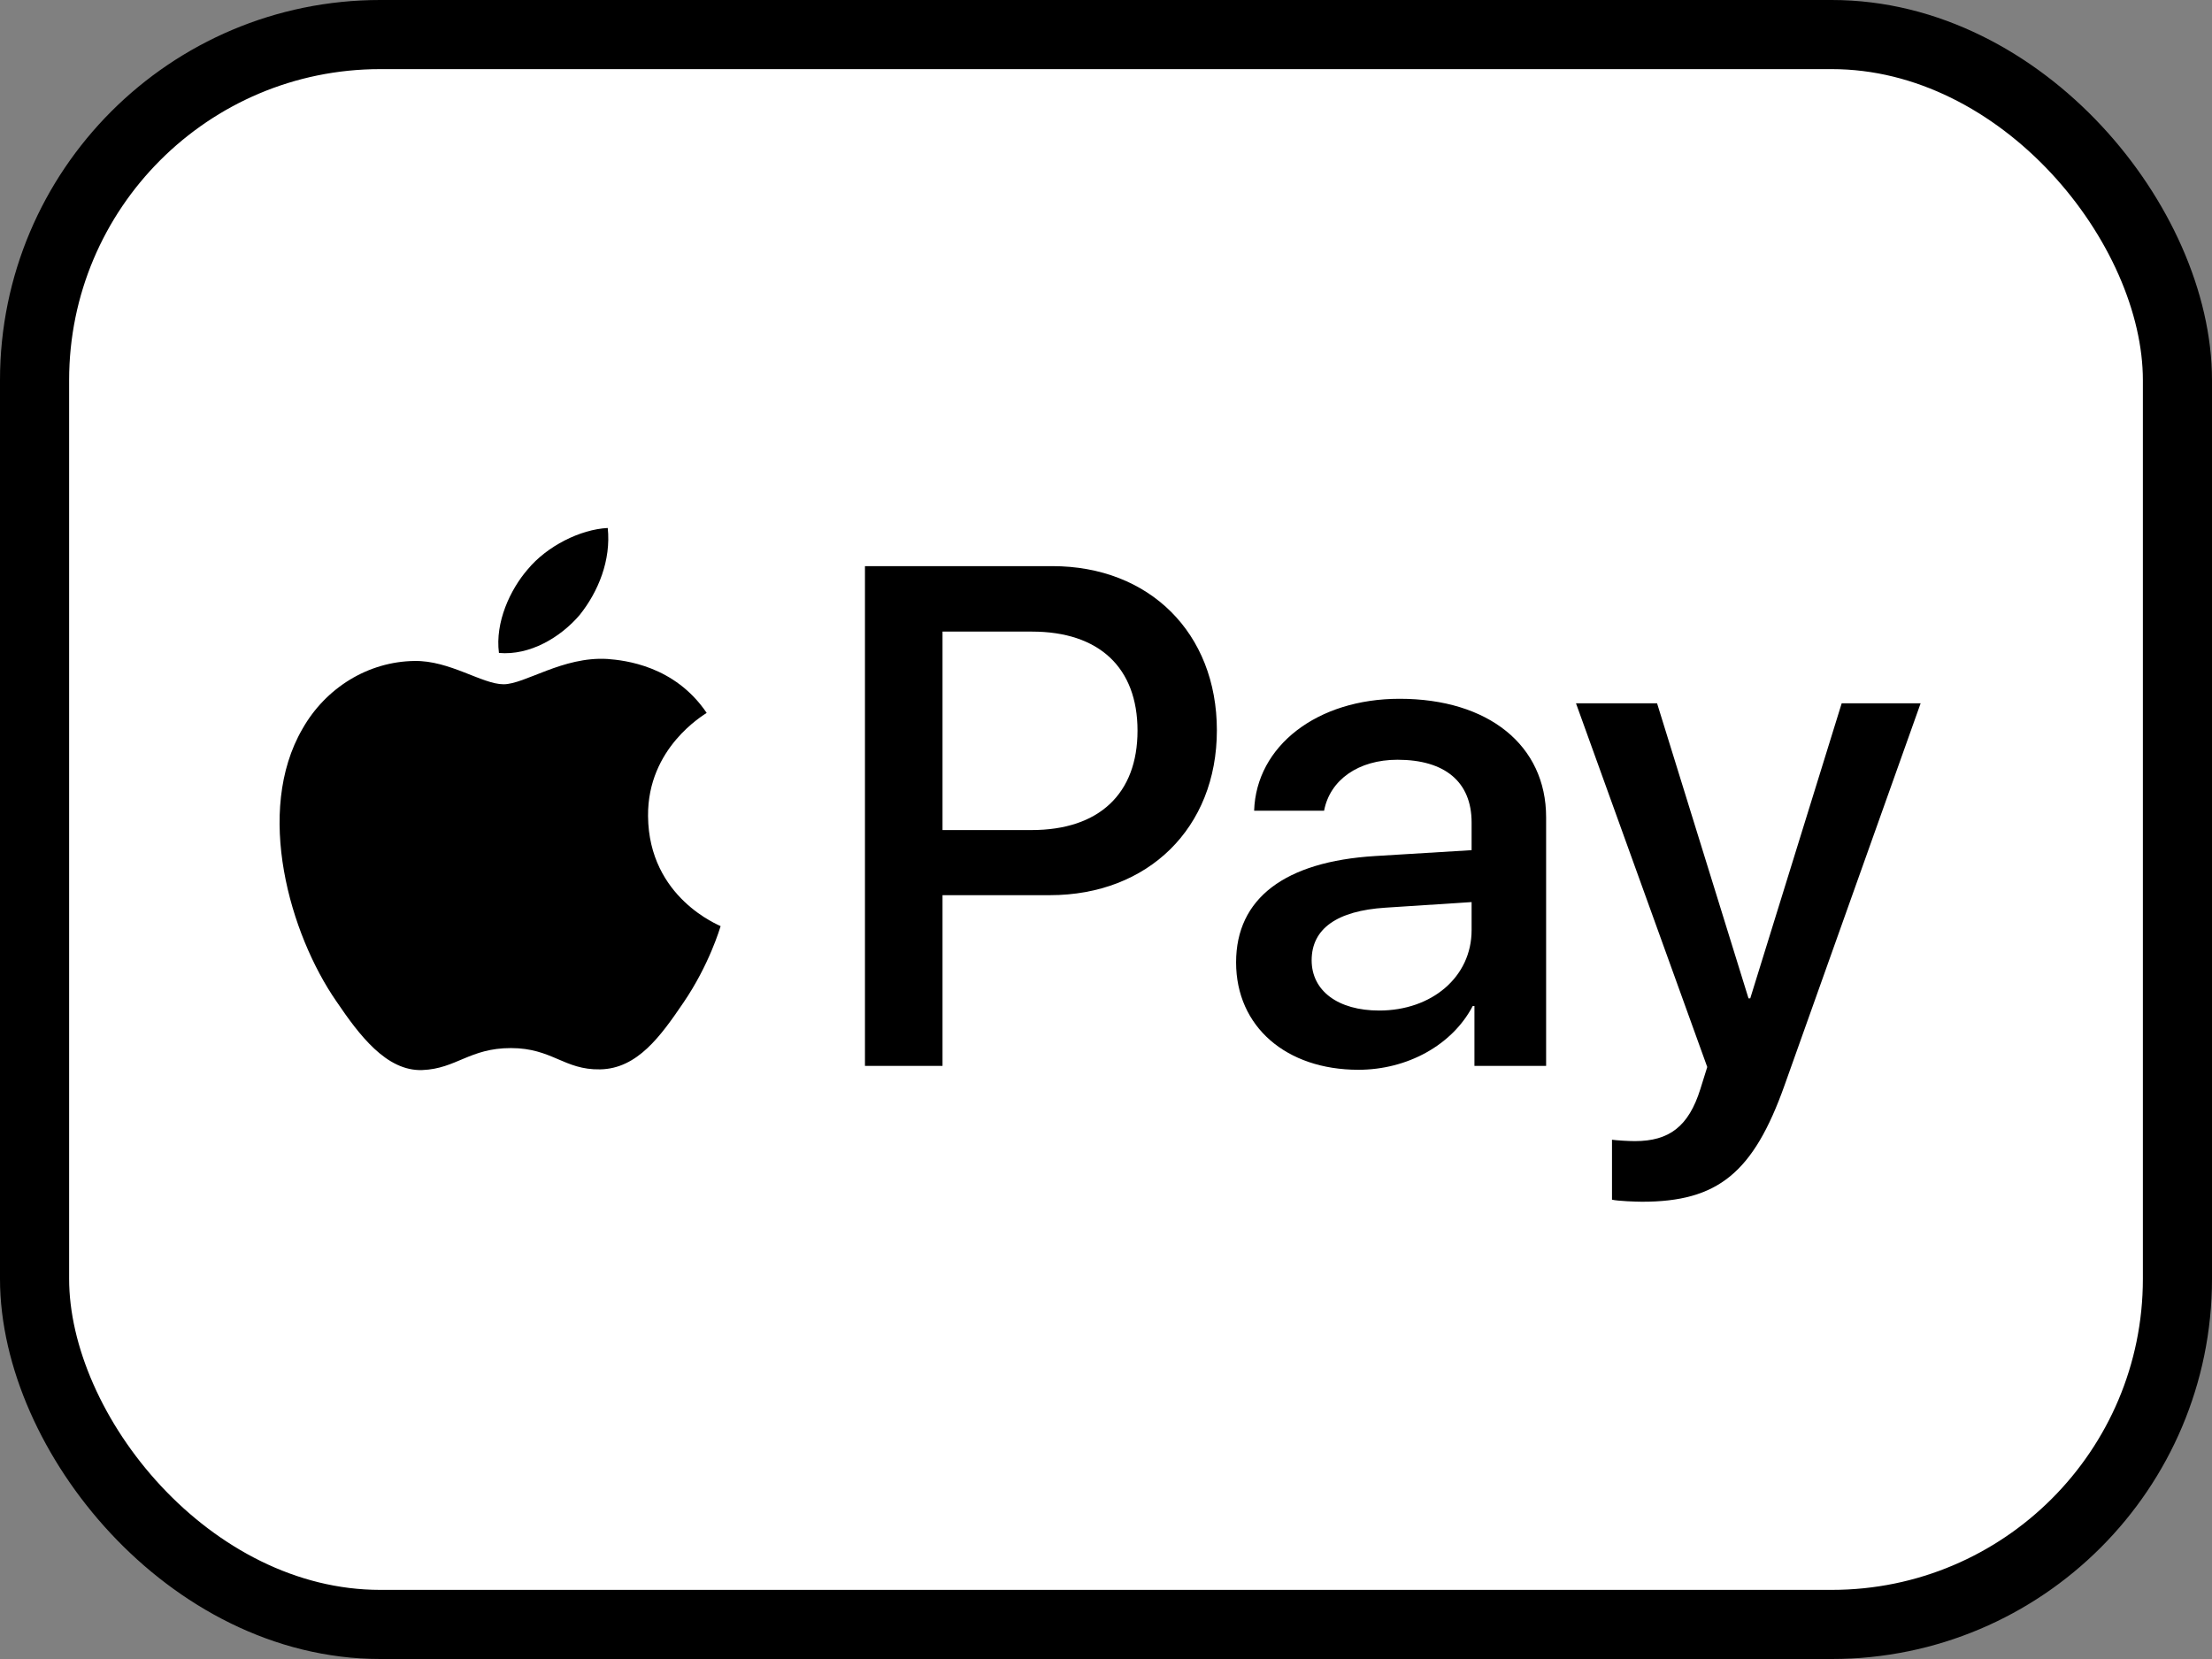 <svg viewBox="0 0 32 24" height="24" width="32" xmlns="http://www.w3.org/2000/svg"><rect x="0" y="0" width="32" height="24" fill="#808080" stroke="none"/><g fill-rule="evenodd" fill="none"><rect rx="5" stroke="#000" fill="#FFF" y=".5" x=".5" height="23" width="31"></rect><path transform="translate(3.855 7.59)" d="M4.532 1.305C4.802.967 4.986.512 4.937.048 4.541.068 4.058.309 3.778.648 3.527.938 3.305 1.411 3.363 1.856 3.807 1.895 4.252 1.634 4.532 1.305M4.932 1.943C4.287 1.904 3.738 2.309 3.43 2.309 3.121 2.309 2.649 1.962 2.139 1.972 1.474 1.981.858 2.357.52 2.955-.173 4.15.337 5.923 1.012 6.897 1.339 7.379 1.734 7.909 2.254 7.89 2.746 7.871 2.938 7.572 3.536 7.572 4.133 7.572 4.306 7.89 4.826 7.88 5.366 7.871 5.703 7.398 6.031 6.916 6.406 6.367 6.56 5.837 6.57 5.808 6.56 5.798 5.53 5.403 5.52 4.217 5.51 3.225 6.329 2.753 6.368 2.723 5.905 2.039 5.183 1.962 4.932 1.943" fill-rule="nonzero" fill="#000"></path><path d="M15.224 8.19C16.627 8.19 17.604 9.157 17.604 10.565 17.604 11.978 16.607 12.95 15.189 12.95L13.635 12.95 13.635 15.42 12.513 15.42 12.513 8.19 15.224 8.19zM13.635 12.008L14.923 12.008C15.9 12.008 16.456 11.482 16.456 10.57 16.456 9.658 15.9 9.137 14.928 9.137L13.635 9.137 13.635 12.008zM17.882 13.922C17.882 12.995 18.589 12.464 19.892 12.384L21.289 12.299 21.289 11.898C21.289 11.312 20.904 10.991 20.217 10.991 19.651 10.991 19.24 11.282 19.155 11.728L18.143 11.728C18.173 10.791 19.055 10.109 20.247 10.109 21.53 10.109 22.367 10.781 22.367 11.823L22.367 15.42 21.33 15.42 21.33 14.554 21.305 14.554C21.009 15.12 20.357 15.476 19.651 15.476 18.609 15.476 17.882 14.854 17.882 13.922zM21.289 13.456L21.289 13.05 20.042 13.131C19.34 13.176 18.975 13.436 18.975 13.892 18.975 14.333 19.355 14.619 19.952 14.619 20.713 14.619 21.289 14.133 21.289 13.456zM23.32 17.355L23.32 16.488C23.391 16.498 23.561 16.508 23.651 16.508 24.147 16.508 24.428 16.297 24.598 15.756L24.698 15.436 22.799 10.174 23.972 10.174 25.295 14.443 25.32 14.443 26.643 10.174 27.785 10.174 25.816 15.701C25.365 16.969 24.849 17.385 23.756 17.385 23.671 17.385 23.396 17.375 23.32 17.355z" fill-rule="nonzero" fill="#000"></path></g></svg>